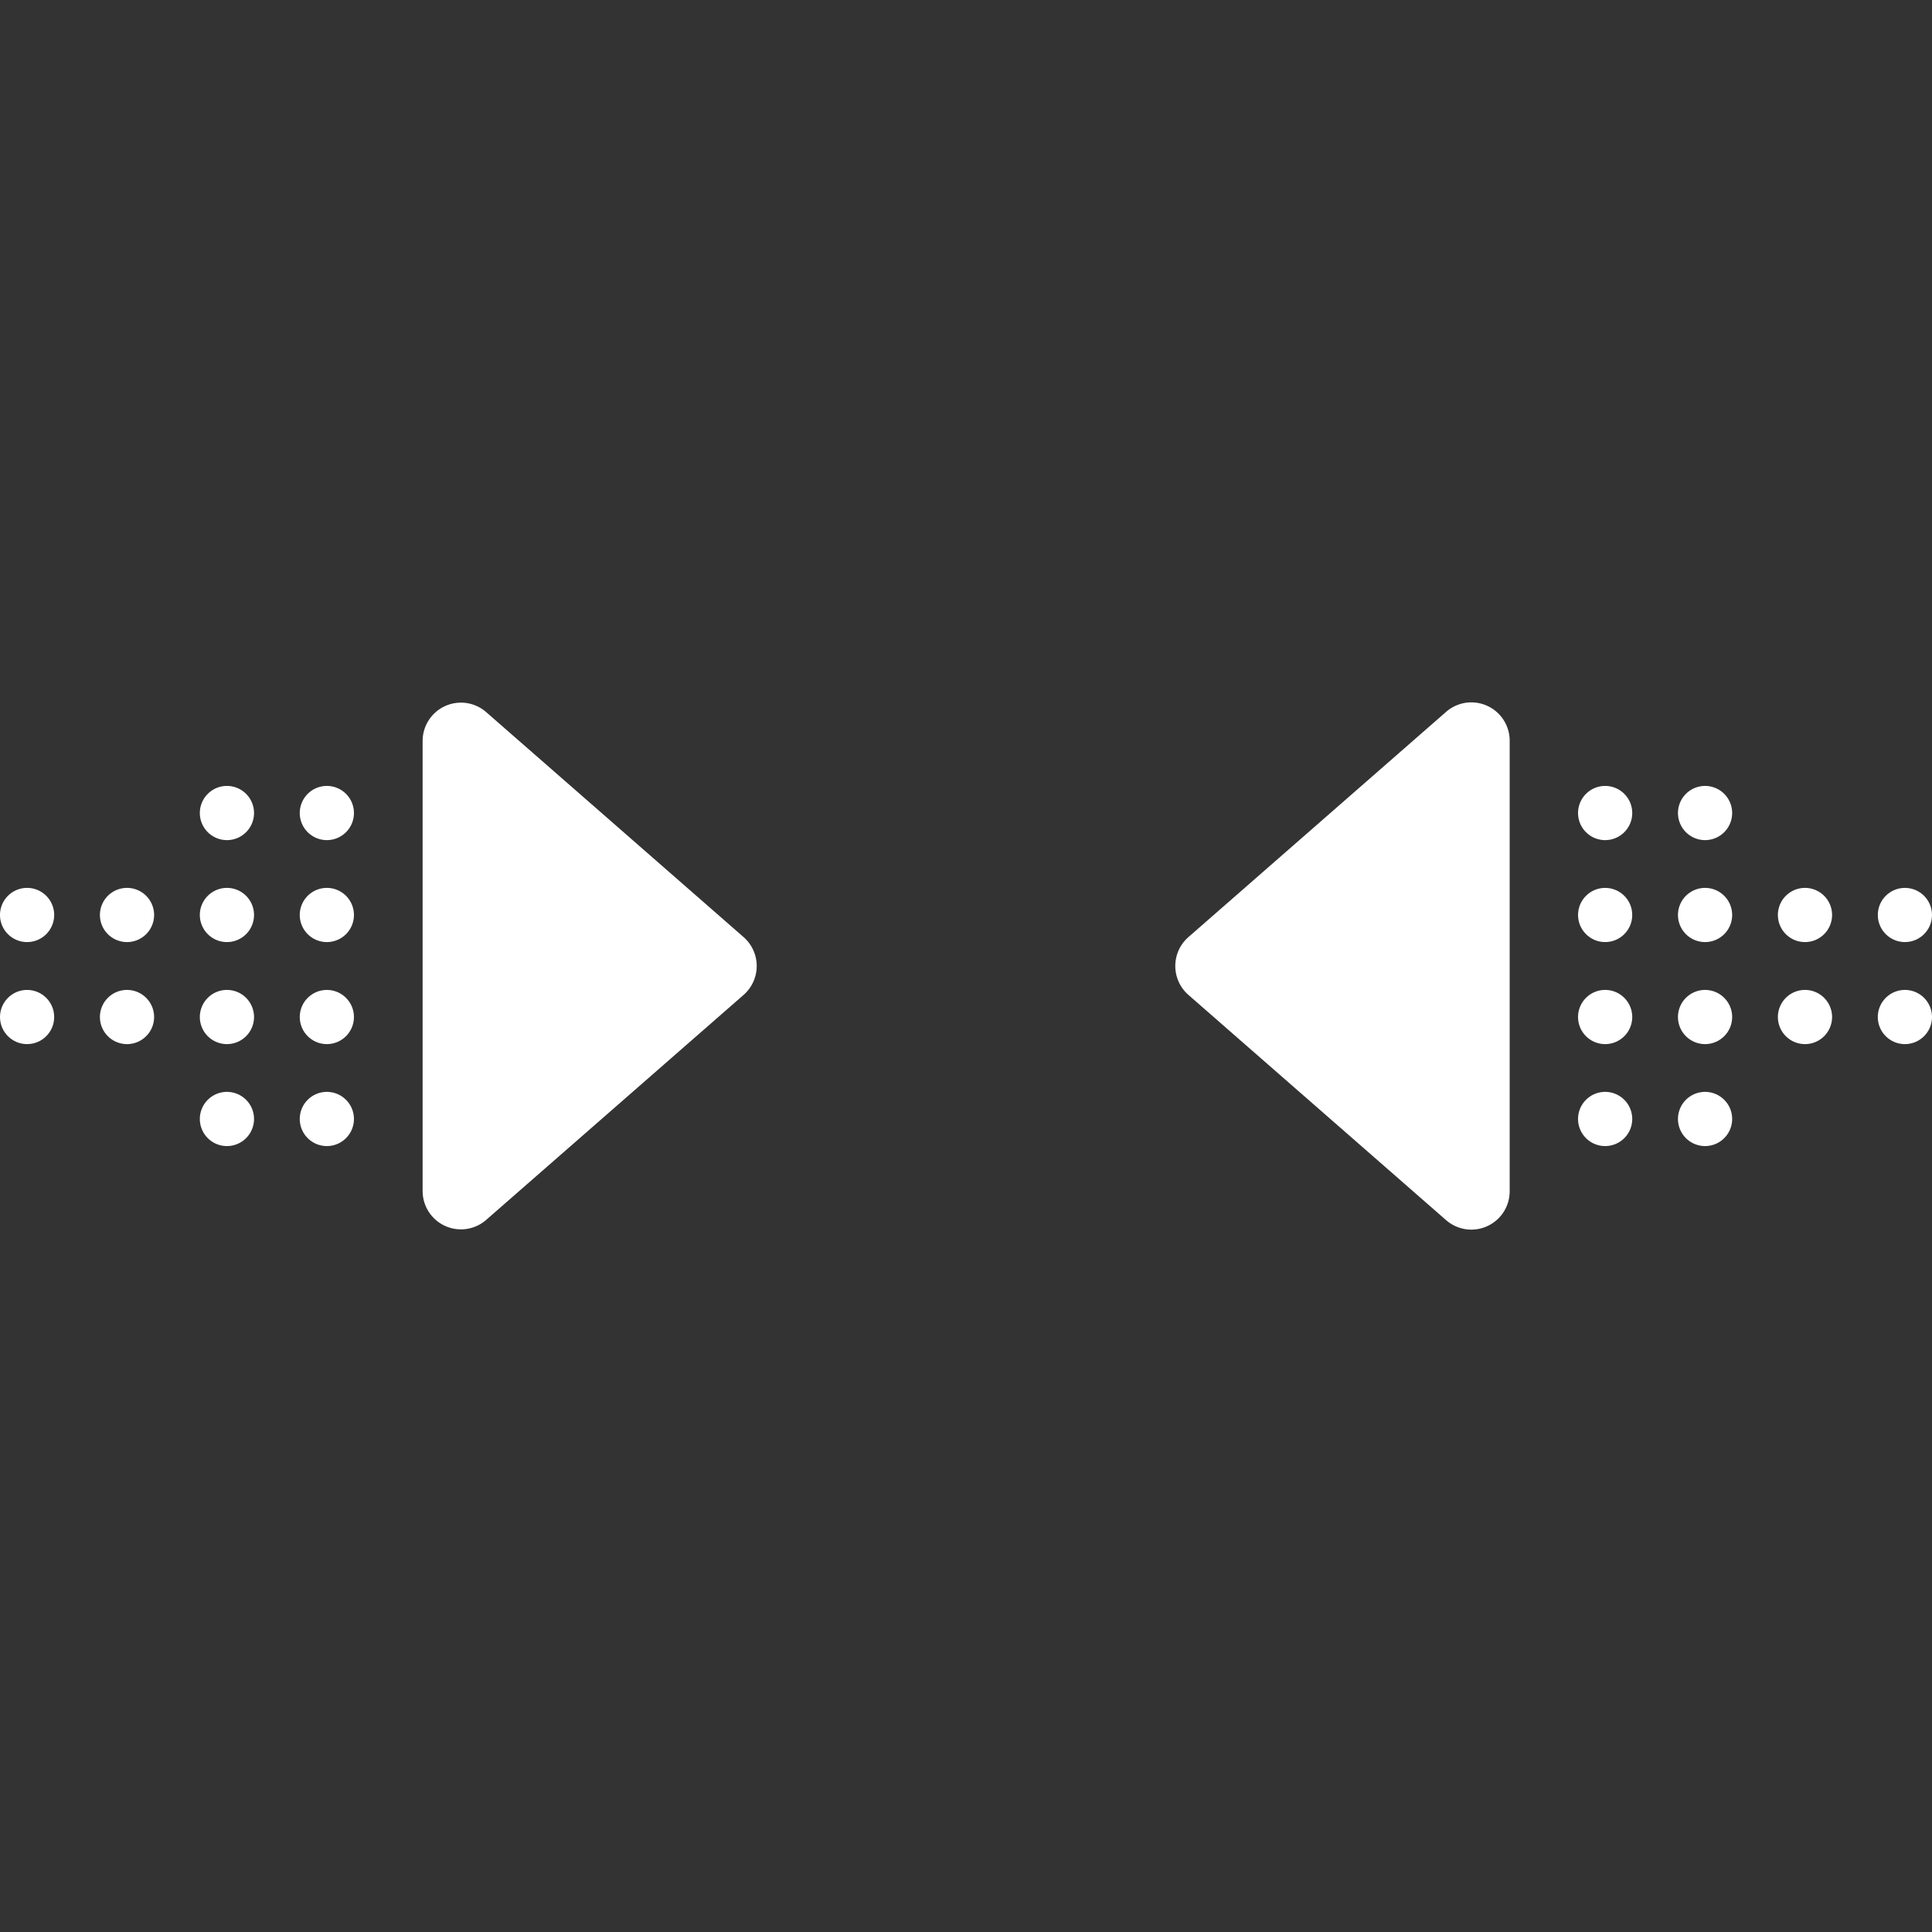 <?xml version="1.0" encoding="utf-8"?>
<svg xmlns="http://www.w3.org/2000/svg" viewBox="0 0 256 256">
  <rect x="0" y="0" width="256" height="256" fill="#333333" stroke="none"/>
  <title>win-both-ways-256</title>
  <rect height="256" style="fill:none" width="256"/>
  <path d="M64.39,161.67l34.14-29.84a5.09,5.09,0,0,0,0-7.66L64.39,94.33A5.08,5.08,0,0,0,56,98.15v59.7A5.08,5.08,0,0,0,64.39,161.67Z" style="fill:#fff"/>
  <path d="M43.31,104.14a3.59,3.59,0,1,0,3.59,3.59A3.59,3.59,0,0,0,43.31,104.14Z" style="fill:#fff"/>
  <path d="M43.31,117.65a3.59,3.59,0,1,0,3.59,3.59A3.59,3.59,0,0,0,43.31,117.65Z" style="fill:#fff"/>
  <circle cx="43.31" cy="134.76" r="3.59" style="fill:#fff"/>
  <path d="M43.31,144.68a3.59,3.59,0,1,0,3.59,3.59A3.59,3.59,0,0,0,43.31,144.68Z" style="fill:#fff"/>
  <path d="M30.07,104.14a3.59,3.59,0,1,0,3.59,3.59A3.59,3.59,0,0,0,30.07,104.14Z" style="fill:#fff"/>
  <path d="M30.07,117.65a3.59,3.59,0,1,0,3.59,3.59A3.59,3.59,0,0,0,30.07,117.65Z" style="fill:#fff"/>
  <path d="M30.07,131.17a3.59,3.59,0,1,0,3.59,3.59A3.59,3.59,0,0,0,30.07,131.17Z" style="fill:#fff"/>
  <path d="M30.07,144.68a3.59,3.59,0,1,0,3.59,3.59A3.59,3.59,0,0,0,30.07,144.68Z" style="fill:#fff"/>
  <path d="M16.83,117.65a3.59,3.59,0,1,0,3.59,3.59A3.59,3.59,0,0,0,16.83,117.65Z" style="fill:#fff"/>
  <path d="M16.83,131.17a3.59,3.59,0,1,0,3.59,3.59A3.59,3.59,0,0,0,16.83,131.17Z" style="fill:#fff"/>
  <path d="M3.59,117.65a3.59,3.59,0,1,0,3.59,3.59A3.59,3.59,0,0,0,3.59,117.65Z" style="fill:#fff"/>
  <circle cx="3.59" cy="134.76" r="3.59" style="fill:#fff"/>
  <path d="M191.61,94.33l-34.14,29.84a5.09,5.09,0,0,0,0,7.66l34.14,29.84a5.08,5.08,0,0,0,8.43-3.82V98.15A5.08,5.08,0,0,0,191.61,94.33Z" style="fill:#fff"/>
  <path d="M212.69,151.86a3.59,3.59,0,1,0-3.59-3.59A3.59,3.59,0,0,0,212.69,151.86Z" style="fill:#fff"/>
  <path d="M212.69,138.35a3.59,3.59,0,1,0-3.59-3.59A3.59,3.59,0,0,0,212.69,138.35Z" style="fill:#fff"/>
  <circle cx="212.69" cy="121.24" r="3.59" style="fill:#fff"/>
  <path d="M212.69,111.32a3.59,3.59,0,1,0-3.59-3.59A3.59,3.59,0,0,0,212.69,111.32Z" style="fill:#fff"/>
  <path d="M225.93,151.86a3.59,3.59,0,1,0-3.59-3.59A3.59,3.59,0,0,0,225.93,151.86Z" style="fill:#fff"/>
  <path d="M225.93,138.35a3.59,3.59,0,1,0-3.59-3.59A3.59,3.59,0,0,0,225.93,138.35Z" style="fill:#fff"/>
  <path d="M225.93,124.83a3.59,3.59,0,1,0-3.59-3.59A3.59,3.59,0,0,0,225.93,124.83Z" style="fill:#fff"/>
  <path d="M225.93,111.32a3.59,3.59,0,1,0-3.59-3.59A3.59,3.59,0,0,0,225.93,111.32Z" style="fill:#fff"/>
  <path d="M239.17,138.35a3.59,3.59,0,1,0-3.59-3.59A3.59,3.59,0,0,0,239.17,138.35Z" style="fill:#fff"/>
  <path d="M239.17,124.83a3.59,3.59,0,1,0-3.59-3.59A3.59,3.59,0,0,0,239.17,124.83Z" style="fill:#fff"/>
  <path d="M252.41,138.35a3.59,3.59,0,1,0-3.59-3.59A3.59,3.59,0,0,0,252.41,138.35Z" style="fill:#fff"/>
  <circle cx="252.41" cy="121.24" r="3.59" style="fill:#fff"/>
</svg>